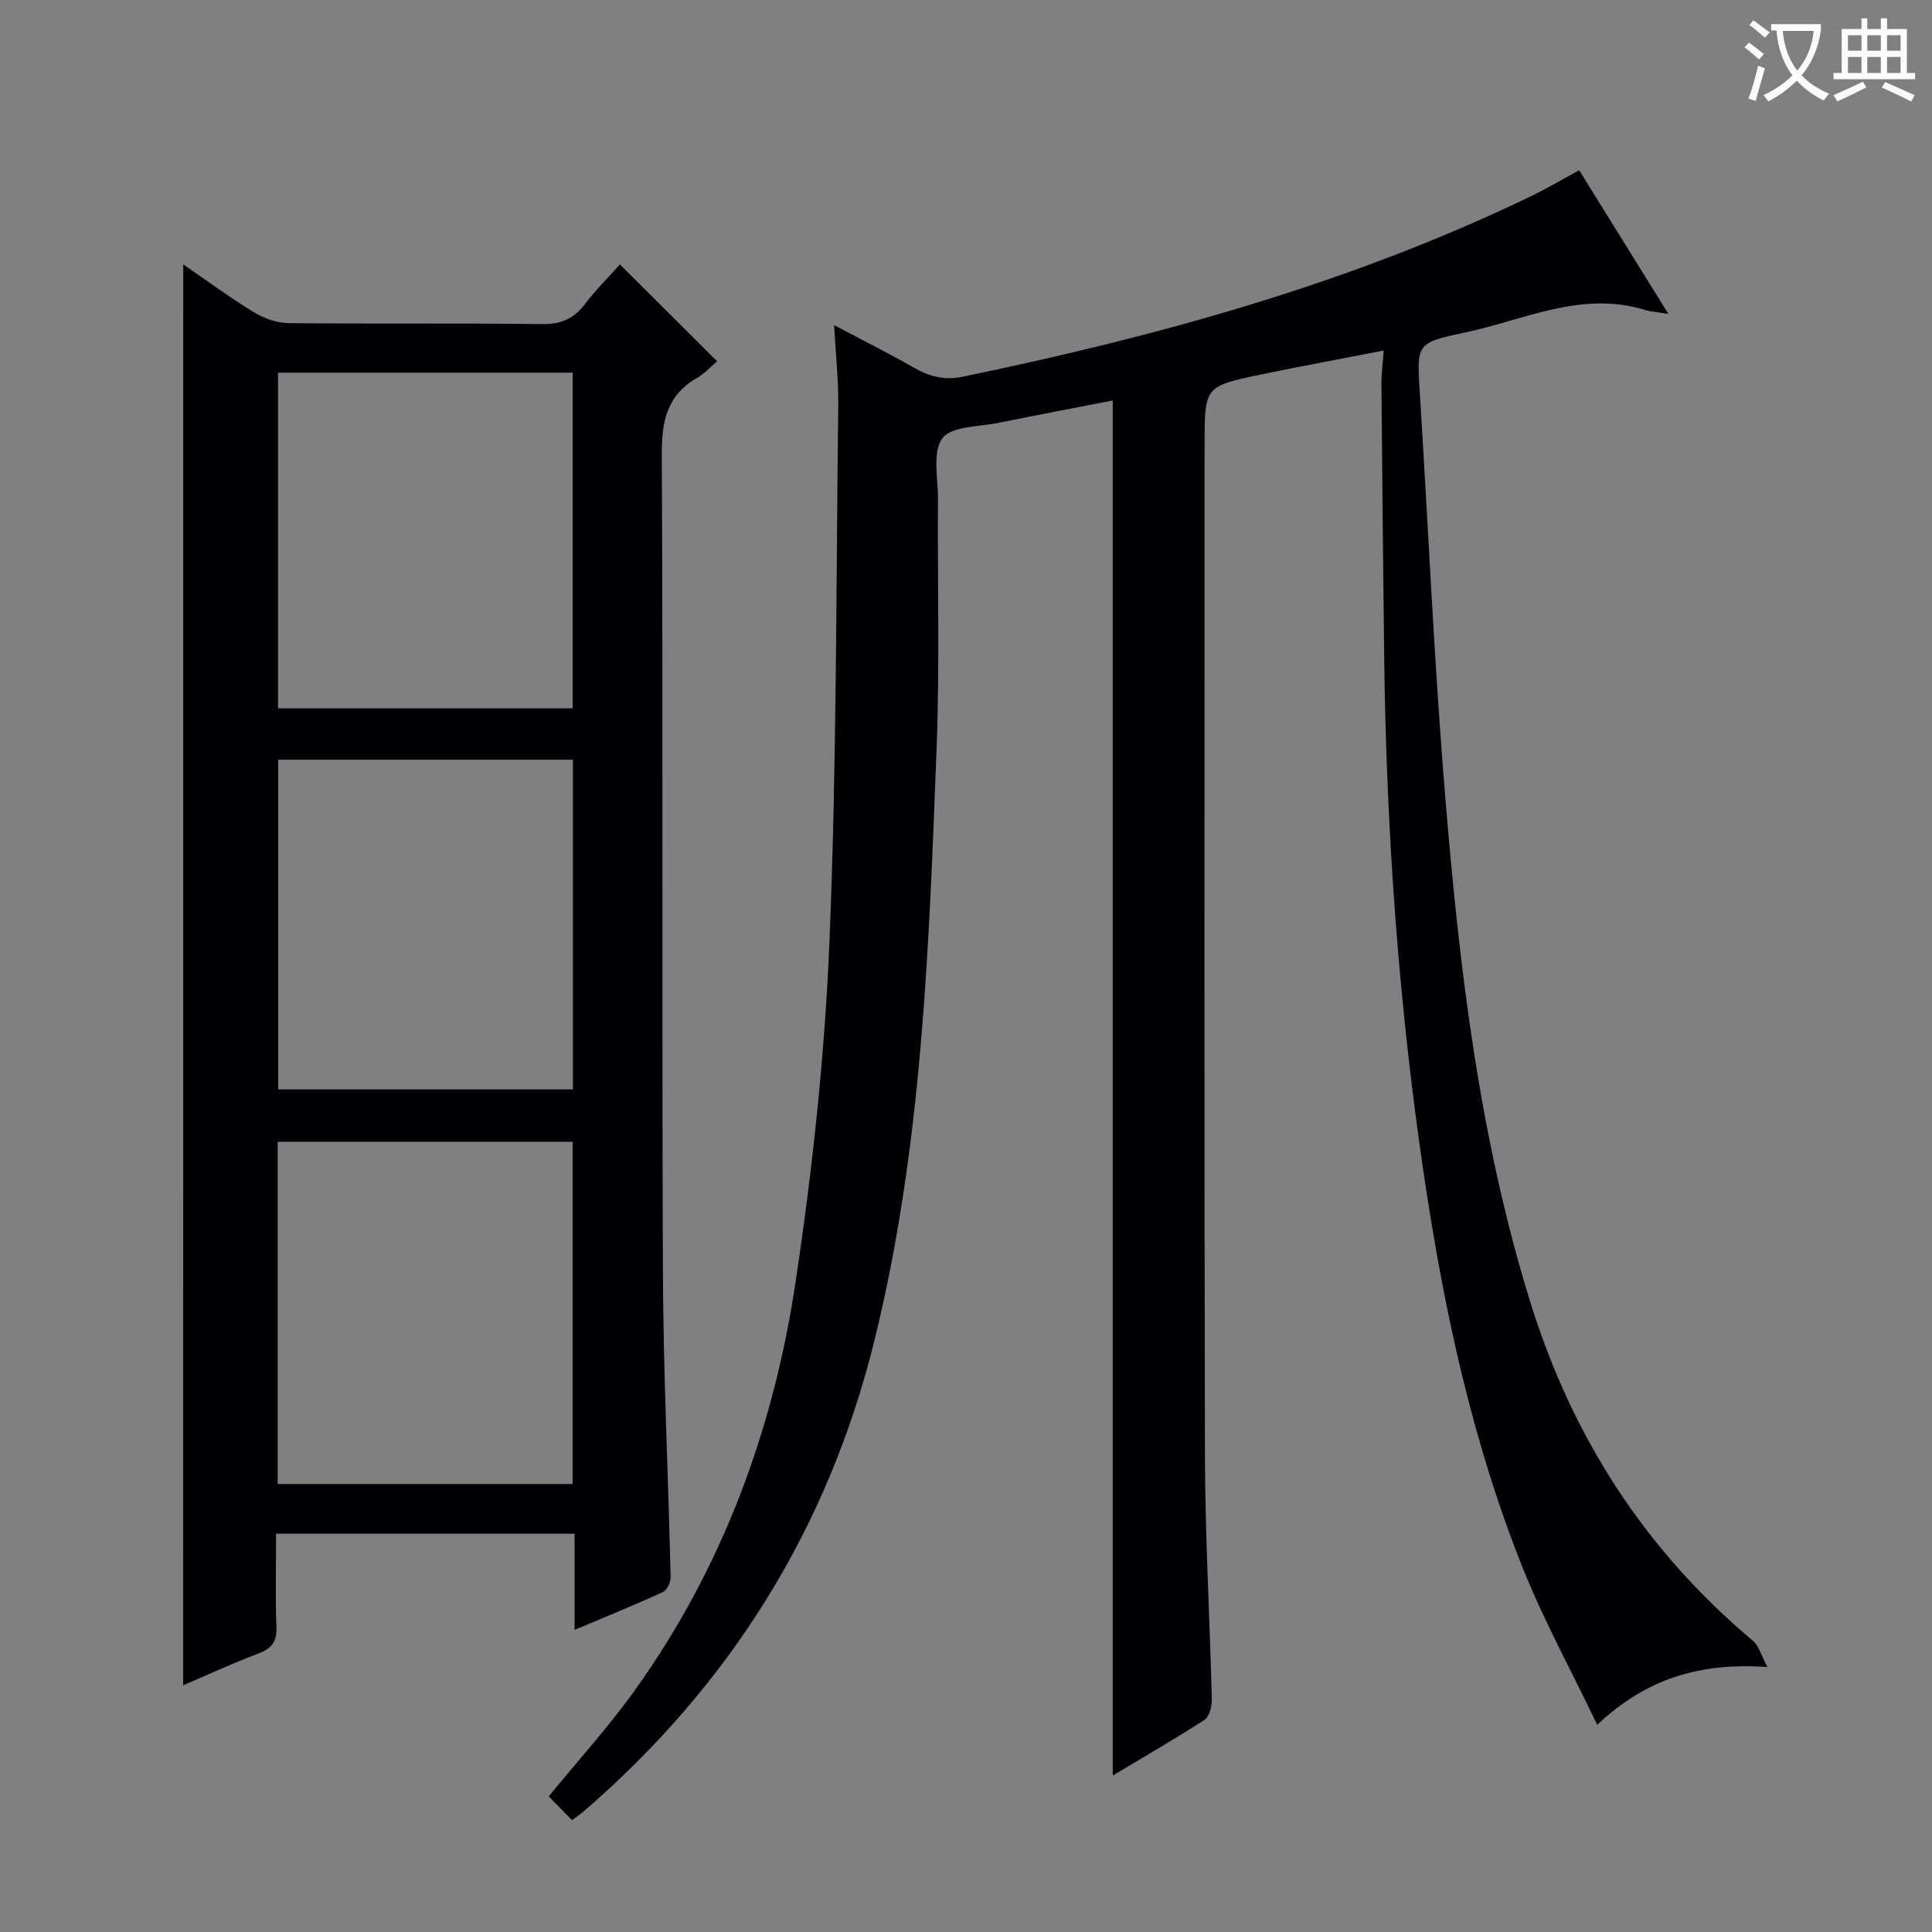 <svg enable-background="new 0 0 400 400" viewBox="0 0 400 400" xmlns="http://www.w3.org/2000/svg"><rect x="0" y="0" width="400" height="400" fill="#808080" stroke="none"/><path d="m230.38 367.61c0-95.27 0-189.68 0-284.69-7.85 1.53-15.76 3.01-23.65 4.63-4.05.83-9.74.65-11.62 3.2-2.12 2.86-.89 8.27-.91 12.58-.11 17.33.37 34.68-.3 51.98-1.58 40.99-2.96 82.05-12.84 122.15-9.61 39.01-29.95 71.5-60.37 97.7-.62.53-1.31.98-2.26 1.68-1.68-1.71-3.29-3.35-4.82-4.91 6.15-7.54 12.53-14.55 18-22.22 18.02-25.24 28.51-53.73 33.08-84.11 3.53-23.46 6.08-47.19 7.05-70.89 1.51-36.9 1.36-73.88 1.81-110.82.06-5.13-.51-10.27-.85-16.57 6.01 3.18 11.28 5.81 16.38 8.73 3.27 1.87 6.36 2.75 10.28 1.94 40.43-8.37 80.04-19.27 117.4-37.26 3.29-1.58 6.44-3.45 10.19-5.48 6.03 9.71 12.05 19.39 18.47 29.74-2.17-.36-3.6-.44-4.93-.84-13.17-4.02-25.07 2.16-37.38 4.74-9.94 2.08-9.79 2.38-9.15 12.53 1.77 28.05 2.98 56.14 5.31 84.14 2.91 35.08 7.02 69.96 17.52 103.89 8.69 28.08 23.75 51.45 46.16 70.28 1.23 1.03 1.68 2.99 2.97 5.41-13.85-.97-25.03 2.32-35.23 11.96-5.37-11.21-11.05-21.56-15.41-32.45-10.41-26-16.26-53.23-20.39-80.85-5.33-35.73-7.87-71.68-8.31-107.78-.23-18.81-.41-37.62-.57-56.43-.02-2.1.27-4.19.47-7.01-8.84 1.72-17.13 3.23-25.37 4.95-11.72 2.45-11.71 2.51-11.71 14.47 0 69.82-.1 139.64.07 209.46.04 16.79 1.01 33.58 1.42 50.38.04 1.44-.51 3.57-1.53 4.24-6.07 3.94-12.38 7.57-18.98 11.53z" fill="#010105"/><path d="m37.94 54.74c4.67 3.2 9.46 6.75 14.53 9.85 2.12 1.3 4.83 2.28 7.28 2.31 17.49.19 34.99-.02 52.48.2 3.9.05 6.55-1.09 8.86-4.13 2.29-3 4.99-5.68 7.26-8.22 6.71 6.69 13.15 13.11 20.12 20.05-1.18.99-2.53 2.5-4.19 3.46-6.27 3.63-7.3 9.05-7.26 15.93.27 56.48 0 112.97.23 169.45.09 20.95 1.11 41.9 1.6 62.85.02 1.06-.74 2.73-1.6 3.12-5.83 2.68-11.78 5.09-18.29 7.84 0-7.01 0-13.28 0-19.91-20.62 0-40.84 0-61.8 0 0 6.49-.16 12.92.07 19.35.11 2.99-.95 4.4-3.7 5.44-5.41 2.04-10.67 4.48-15.61 6.59.02-97.99.02-195.84.02-294.18zm80.61 252.51c0-23.89 0-47.45 0-70.86-20.61 0-40.84 0-61.06 0v70.86zm-60.99-230.09v69.5h61c0-23.36 0-46.37 0-69.5-20.46 0-40.56 0-61 0zm.03 80.13v68.26h61.03c0-22.94 0-45.49 0-68.26-20.4 0-40.49 0-61.03 0z" fill="#010105"/><g fill="#fcfbfa"><path d="m362.1 8.8c1.1.8 2.1 1.6 3.1 2.4l-1 1.1c-1.3-1.1-2.3-2-3-2.5zm1.9 4.8c.5.2.9.4 1.4.5-.6 2.3-1.3 4.5-1.9 6.8l-1.5-.5c.8-2.1 1.4-4.3 2-6.8zm-1-9.4c1.3.9 2.4 1.8 3.4 2.5l-1 1.1c-1.4-1.2-2.4-2.1-3.2-2.6zm3.7 2.2v-1.4h10.3v1.2c-.5 3.6-1.8 6.8-4 9.4 1.5 1.6 3.4 2.8 5.7 3.8-.3.4-.7.8-1.1 1.4-2.3-1.1-4.1-2.5-5.6-4.1-1.6 1.6-3.6 3.1-5.9 4.3-.3-.5-.7-.9-1-1.3 2.4-1.1 4.4-2.5 6-4.1-1.9-2.5-3-5.6-3.3-9.3h-1.1zm8.8 0h-6.4c.3 3.3 1.3 6 3 8.2 2-2.3 3.1-5.1 3.4-8.2z"/><path d="m385.3 3.8h1.3v2.2h2.8v-2.2h1.3v2.2h4.1v9.1h1.7v1.3h-16.9v-1.3h1.7v-9.1h4.1v-2.2zm.4 13.1.7 1.2c-1.8.9-3.8 1.9-6 2.9-.2-.4-.5-.8-.8-1.3 2.3-1 4.3-1.9 6.1-2.8zm-3.1-6.4h2.8v-3.2h-2.8zm0 4.6h2.8v-3.3h-2.8zm4-4.6h2.8v-3.2h-2.8zm0 4.6h2.8v-3.3h-2.8zm3.7 1.9c2.1.9 4.1 1.8 6.1 2.7l-.7 1.3c-2.2-1.1-4.2-2-6.1-2.9zm3.2-9.7h-2.8v3.2h2.8zm-2.8 7.8h2.8v-3.3h-2.8z"/></g></svg>